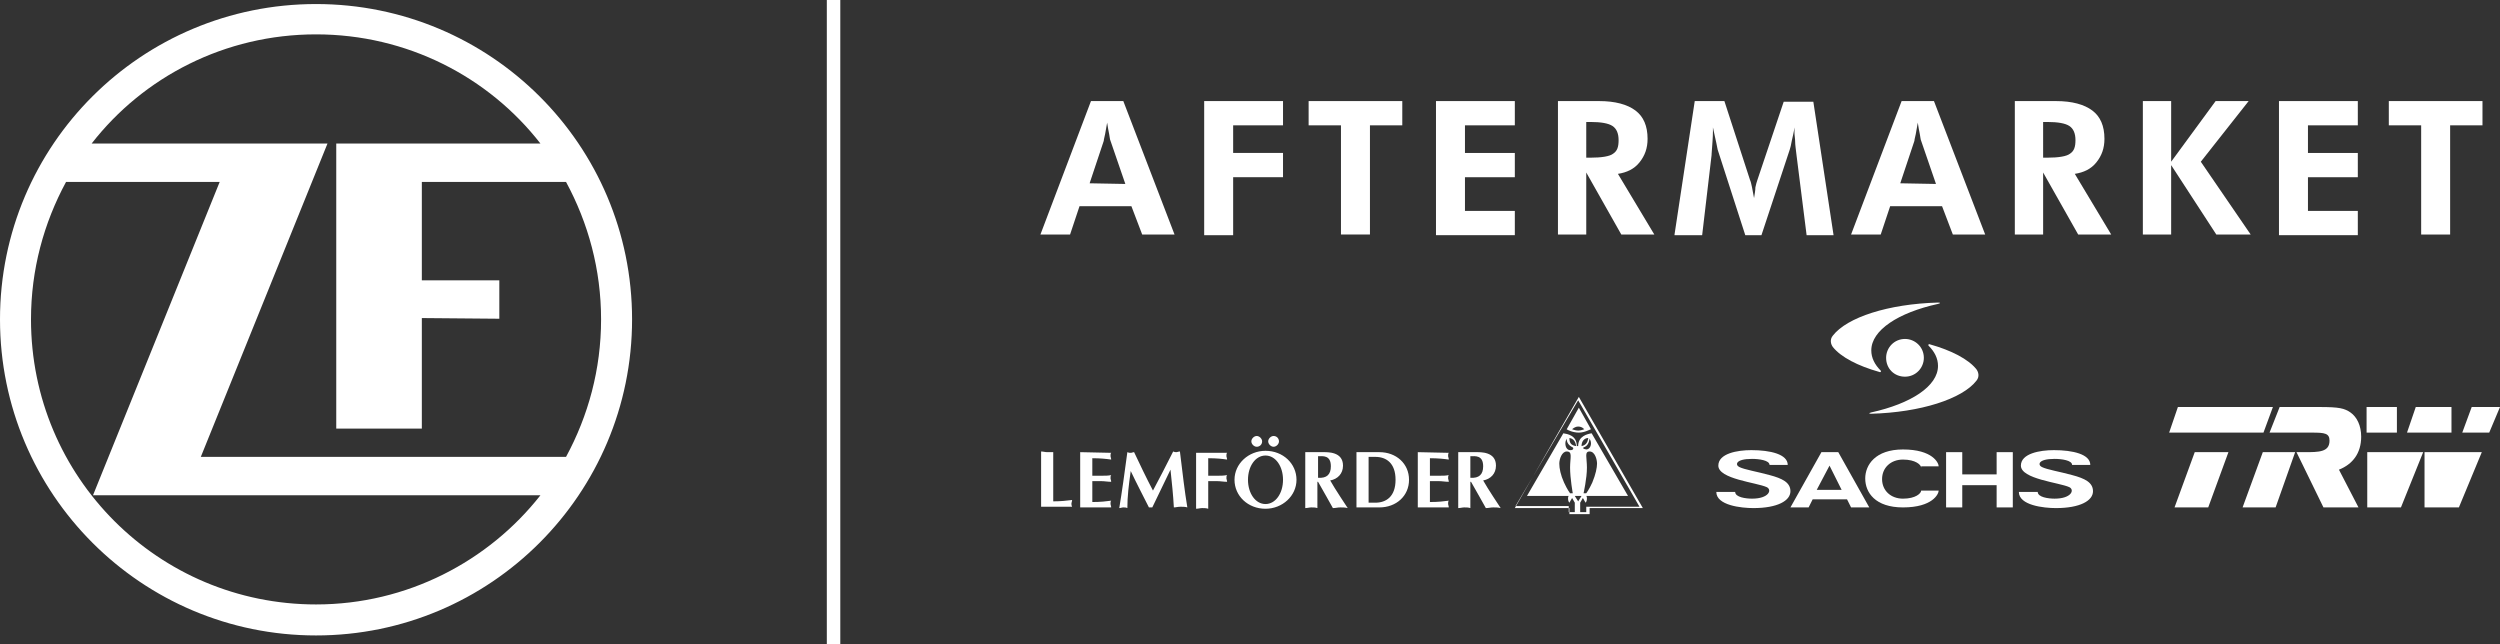 <?xml version="1.0" encoding="utf-8"?>
<!-- Generator: Adobe Illustrator 23.0.2, SVG Export Plug-In . SVG Version: 6.00 Build 0)  -->
<svg version="1.1" id="Capa_1" xmlns="http://www.w3.org/2000/svg" xmlns:xlink="http://www.w3.org/1999/xlink" x="0px" y="0px"
	 viewBox="0 0 371 95.6" style="enable-background:new 0 0 371 95.6;" xml:space="preserve">
<rect x="0" y="0" width="371" height="95.6" fill="#333333" stroke="none"/>
<style type="text/css">
	.st0{fill:#FFFFFF;}
	.st1{fill:#FFFFFF;stroke:#FFFFFF;stroke-width:2;stroke-miterlimit:10;}
</style>
<path class="st0" d="M154.4,34.8l7.5-19.8h4.8l7.6,19.8h-4.8l-1.6-4.2h-7.7l-1.4,4.2H154.4z M167,27.3l-2.2-6.4
	c-0.1-0.2-0.1-0.5-0.2-1c-0.1-0.5-0.2-1-0.3-1.7c-0.1,0.6-0.2,1.2-0.3,1.7s-0.2,0.8-0.2,1l-2.1,6.3L167,27.3L167,27.3z"/>
<path class="st0" d="M178.7,34.8V15h11.7v3.6H183v4.1h7.4v3.6H183v8.6h-4.3V34.8z"/>
<path class="st0" d="M203.3,18.6v16.2H199V18.6h-4.8V15h13.9v3.6H203.3z"/>
<path class="st0" d="M213.1,34.8V15h11.7v3.6h-7.4v4.1h7.4v3.6h-7.4v5h7.4v3.6h-11.7V34.8z"/>
<path class="st0" d="M245.5,34.8h-4.9l-5.2-9.2v9.2h-4.2V15h6.1c2.4,0,4.2,0.5,5.4,1.4s1.8,2.3,1.8,4.2c0,1.4-0.4,2.5-1.2,3.5
	s-1.9,1.5-3.2,1.7L245.5,34.8z M235.4,23.4h0.6c1.7,0,2.9-0.2,3.4-0.6c0.6-0.4,0.8-1,0.8-2s-0.3-1.7-0.9-2.1
	c-0.6-0.4-1.7-0.6-3.3-0.6h-0.6V23.4z"/>
<path class="st0" d="M248.5,34.8l3-19.8h4.4l3.8,11.7c0.1,0.2,0.2,0.6,0.3,1.1c0.1,0.5,0.2,1,0.3,1.6c0.1-0.6,0.2-1.2,0.2-1.6
	c0.1-0.5,0.2-0.8,0.3-1.1l3.9-11.6h4.4l3,19.8h-4L266.6,23c-0.1-0.9-0.2-1.5-0.2-2c0-0.4-0.1-0.9-0.1-1.3c0-0.2,0-0.4,0-0.5
	s0-0.2,0-0.3c-0.1,0.8-0.3,1.5-0.4,2c-0.1,0.6-0.2,1-0.3,1.3l-4.2,12.7H259l-4.1-12.7c0-0.1-0.1-0.4-0.2-1c-0.1-0.5-0.3-1.3-0.5-2.3
	v0.6c0,0.9-0.1,2-0.2,3.4V23l-1.4,11.9h-4.1V34.8z"/>
<path class="st0" d="M274.7,34.8l7.5-19.8h4.8l7.6,19.8h-4.8l-1.6-4.2h-7.7l-1.4,4.2H274.7z M287.3,27.3l-2.2-6.4
	c-0.1-0.2-0.1-0.5-0.2-1s-0.2-1-0.3-1.7c-0.1,0.6-0.2,1.2-0.3,1.7c-0.1,0.5-0.2,0.8-0.2,1l-2.1,6.3L287.3,27.3L287.3,27.3z"/>
<path class="st0" d="M313.3,34.8h-4.9l-5.2-9.2v9.2H299V15h6.1c2.4,0,4.2,0.5,5.4,1.4c1.2,0.9,1.8,2.3,1.8,4.2
	c0,1.4-0.4,2.5-1.2,3.5c-0.8,1-1.9,1.5-3.2,1.7L313.3,34.8z M303.2,23.4h0.6c1.7,0,2.9-0.2,3.4-0.6c0.6-0.4,0.8-1,0.8-2
	s-0.3-1.7-0.9-2.1s-1.7-0.6-3.3-0.6h-0.6V23.4z"/>
<path class="st0" d="M318,34.8V15h4.2v9l6.6-9h4.9l-7.1,9l7.4,10.8h-5.1l-6.7-10.3v10.3H318L318,34.8z"/>
<path class="st0" d="M338.2,34.8V15h11.7v3.6h-7.4v4.1h7.4v3.6h-7.4v5h7.4v3.6h-11.7V34.8z"/>
<path class="st0" d="M363.6,18.6v16.2h-4.3V18.6h-4.8V15h13.9v3.6H363.6z"/>
<path class="st0" d="M93.8,47.4c0-25.9-21-46.8-46.9-46.8C21,0.6,0,21.5,0,47.4s21,46.9,46.9,46.9S93.8,73.3,93.8,47.4z M9.8,27
	h22.8L13.8,73.5h66.4c-7.7,9.8-19.8,16.2-33.3,16.2c-23.4,0-42.3-18.9-42.3-42.3C4.6,40,6.5,33.1,9.8,27z M74.1,47.3v-5.7H62.6V27
	H84c3.3,6.1,5.2,13,5.2,20.4S87.3,61.7,84,67.8H29.8l18.8-46.5h-35c7.7-9.9,19.8-16.2,33.3-16.2s25.6,6.3,33.3,16.2H49.9v42.3h12.7
	V47.2L74.1,47.3L74.1,47.3z"/>
<path class="st1" d="M123.7,0v95.6"/>
<path class="st0" d="M321.9,64.2h14l1.4-3.8h-14.1L321.9,64.2z"/>
<path class="st0" d="M336.8,64.2h6.3c1.9,0,2.6,0.1,2.6,1.2c0,1.7-1.6,1.7-3.7,1.7h-1.2l4,8.2h5.2l-2.9-5.6c2-0.8,3.3-2.4,3.3-4.9
	c0-1.6-0.6-2.9-1.6-3.6c-0.9-0.6-1.6-0.8-4.6-0.8h-5.9L336.8,64.2z"/>
<path class="st0" d="M359.8,75.3h5.1l3.4-8.2h-8.5V75.3z"/>
<path class="st0" d="M351.2,75.3h5.1l3.3-8.2h-8.3v8.2H351.2z"/>
<path class="st0" d="M322.7,75.3h5l3-8.2h-5L322.7,75.3z"/>
<path class="st0" d="M332.8,75.3h4.9l2.9-8.2h-4.8L332.8,75.3z"/>
<path class="st0" d="M357.2,64.2h6.6v-3.8h-5.3L357.2,64.2z"/>
<path class="st0" d="M365.4,64.2h4l1.6-3.8h-4.2L365.4,64.2z"/>
<path class="st0" d="M351.2,64.2h4.5v-3.8h-4.5V64.2z"/>
<path class="st0" d="M156.3,67.1v7.3c1.1,0,2-0.1,2.8-0.2c0,0.2-0.1,0.4-0.1,0.5c0,0.2,0,0.3,0.1,0.5h-4.6V67c0.3,0,0.6,0.1,0.9,0.1
	C155.7,67.1,156,67.1,156.3,67.1z M160.3,67.1v8.2h4.6c0-0.2-0.1-0.4-0.1-0.5c0-0.2,0-0.4,0.1-0.5c-0.7,0.1-1.6,0.2-2.8,0.2v-3.1
	h1.3c0.5,0,1,0.1,1.5,0.1c0-0.2-0.1-0.4-0.1-0.5c0-0.2,0-0.4,0.1-0.5c-0.4,0.1-0.9,0.1-1.5,0.1h-1.3V68c1.2,0,2.1,0.1,2.8,0.2
	c0-0.2-0.1-0.4-0.1-0.5c0-0.2,0-0.4,0.1-0.5L160.3,67.1L160.3,67.1z M171.1,72.8c-1-1.9-1.9-3.8-2.8-5.7c-0.2,0-0.3,0.1-0.5,0.1
	s-0.3,0-0.5-0.1c-0.4,3-0.8,5.9-1.2,8.3c0.2,0,0.4-0.1,0.6-0.1c0.2,0,0.4,0,0.6,0.1c0-1.7,0.2-3.4,0.5-5.5c0.9,1.9,1.9,3.8,2.7,5.4
	c0.2,0,0.3,0,0.5,0c0.9-1.9,1.8-3.7,2.7-5.6c0.2,1.9,0.4,3.7,0.5,5.6c0.3,0,0.6-0.1,1-0.1c0.3,0,0.7,0,1,0.1c-0.4-2.4-0.7-5-1.1-8.3
	c-0.2,0-0.4,0.1-0.5,0.1c-0.2,0-0.3,0-0.5-0.1C173,69.2,172,71.1,171.1,72.8z M179.3,71.4h1.3c0.5,0,1,0.1,1.5,0.1
	c0-0.2-0.1-0.4-0.1-0.5c0-0.2,0-0.4,0.1-0.5c-0.5,0.1-1,0.1-1.5,0.1h-1.3V68c1.3,0,2.1,0.1,2.8,0.2c0-0.2-0.1-0.4-0.1-0.5
	c0-0.2,0-0.4,0.1-0.5h-4.6v8.3c0.3,0,0.6-0.1,0.9-0.1c0.3,0,0.6,0,0.9,0.1L179.3,71.4L179.3,71.4z M210.4,67.1v8.2h4.6
	c0-0.2-0.1-0.4-0.1-0.5c0-0.2,0-0.4,0.1-0.5c-0.7,0.1-1.6,0.2-2.8,0.2v-3.1h1.3c0.5,0,1,0.1,1.5,0.1c0-0.2-0.1-0.4-0.1-0.5
	c0-0.2,0-0.4,0.1-0.5c-0.4,0.1-0.9,0.1-1.5,0.1h-1.3V68c1.2,0,2.1,0.1,2.8,0.2c0-0.2-0.1-0.4-0.1-0.5c0-0.2,0-0.4,0.1-0.5
	L210.4,67.1L210.4,67.1z M193.7,75.4c0.3,0,0.6-0.1,0.9-0.1c0.3,0,0.6,0,0.9,0.1v-3.9h0.1c0.3,0.5,2.2,3.9,2.2,3.9
	c0.4,0,0.7-0.1,1.1-0.1c0.4,0,0.7,0,1.1,0.1c0,0-2-3-2.6-4.1c1.1-0.2,1.9-1,1.9-2.2c0-2.1-2.3-2-3-2h-2.6L193.7,75.4L193.7,75.4z
	 M195.6,67.7c0.7,0,1.9-0.2,1.9,1.5c0,1.2-0.6,1.8-1.9,1.7V67.7z M216.4,75.4c0.3,0,0.6-0.1,0.9-0.1c0.3,0,0.6,0,0.9,0.1v-3.9h0.1
	c0.3,0.5,2.2,3.9,2.2,3.9c0.4,0,0.7-0.1,1.1-0.1c0.4,0,0.7,0,1.1,0.1c0,0-2-3-2.6-4.1c1.1-0.2,1.9-1,1.9-2.2c0-2.1-2.3-2-3-2h-2.6
	L216.4,75.4L216.4,75.4z M218.2,67.7c0.7,0,1.9-0.2,1.9,1.5c0,1.2-0.6,1.8-1.9,1.7V67.7z M201.3,67.1h3.4c2.5,0,4.4,1.7,4.4,4.1
	s-1.9,4.1-4.4,4.1h-3.4V67.1z M203.1,74.6h1c1.6,0,3-0.9,3-3.4s-1.4-3.4-3-3.4h-1V74.6z M187.3,65.5c0-0.4-0.4-0.8-0.8-0.8
	c-0.4,0-0.8,0.4-0.8,0.8s0.4,0.8,0.8,0.8C186.9,66.3,187.3,66,187.3,65.5z M189.8,65.5c0,0.4-0.4,0.8-0.8,0.8
	c-0.4,0-0.8-0.4-0.8-0.8s0.4-0.8,0.8-0.8C189.5,64.7,189.8,65.1,189.8,65.5z M192.4,71.2c0,2.4-2.1,4.3-4.6,4.3
	c-2.6,0-4.6-1.9-4.6-4.3s2.1-4.3,4.6-4.3C190.4,66.9,192.4,68.8,192.4,71.2z M190.4,71.2c0-2-1.1-3.6-2.6-3.6s-2.6,1.6-2.6,3.6
	s1.1,3.6,2.6,3.6C189.3,74.8,190.4,73.2,190.4,71.2z"/>
<path class="st0" d="M234.2,63.3c0.6,0,0.9,0.4,0.9,0.4s-0.5,0.2-0.9,0.2s-0.9-0.2-0.9-0.2S233.7,63.3,234.2,63.3z M236.1,63.7
	l-1.8-3.2l-1.8,3.2c0.1,0.1,0.9,0.5,1.8,0.5C235.2,64.2,236,63.7,236.1,63.7z M234.2,59.4l9.1,15.8h-7.9V76h-0.9v-1.4l0.4-0.7
	l0.4,0.7c0.1-0.1,0.2-0.3,0.2-0.6c0-0.2,0-0.3-0.1-0.4h6.2l-5.4-9.3c-0.6,0.1-2,0.4-2,1.9H234l0,0c0-1.6-1.4-1.8-2-1.9l-5.4,9.3h6.2
	c-0.1,0.1-0.1,0.2-0.1,0.4c0,0.3,0.1,0.5,0.2,0.6l0.4-0.7l0.4,0.7V76h-0.9v-0.9h-7.9L234.2,59.4z M232.9,65c0.6,0.1,0.9,0.5,1,1.2
	C233.2,66.1,232.9,65.8,232.9,65z M232.3,65.8c0-0.3,0.1-0.5,0.2-0.7c0,0.6,0.3,1,0.9,1.3c0.1,0.1,0.1,0.2,0,0.3
	c-0.1,0.1-0.2,0.1-0.4,0.1C232.6,66.8,232.3,66.4,232.3,65.8z M233,69.4c0,1.6,0.4,3.8,0.4,3.8H233c0,0-0.4-0.5-0.9-1.6
	s-0.7-2.1-0.7-2.8s0.4-1.8,1.1-1.8C233.4,67,233,67.9,233,69.4z M234.7,73.6l-0.5,0.8l-0.5-0.8H234.7z M234.7,66.2
	c0-0.7,0.4-1.2,1-1.2C235.6,65.8,235.2,66.1,234.7,66.2z M235,66.4c0.6-0.2,0.8-0.7,0.9-1.3c0.1,0.2,0.2,0.4,0.2,0.7
	c0,0.5-0.3,0.9-0.7,0.9c-0.1,0-0.3-0.1-0.4-0.1C235,66.6,234.9,66.4,235,66.4z M235.5,69.4c0-1.5-0.4-2.4,0.4-2.4
	c0.8,0,1.1,1.2,1.1,1.8s-0.2,1.6-0.7,2.8c-0.5,1.1-0.9,1.6-0.9,1.6H235C235,73.2,235.5,71,235.5,69.4z M243.8,75.4l-9.5-16.5
	l-9.5,16.5h8.1v0.9h3v-0.9H243.8z"/>
<path class="st0" d="M285.1,69.4c0-0.4-0.8-1.2-2.7-1.2c-1.8,0-3.1,1.2-3.1,2.9c0,1.7,1.3,2.9,3.1,2.9c1.9,0,2.7-0.8,2.7-1.2h2.6
	c0,0.5-0.9,2.5-5.3,2.5c-4.1,0-5.6-2.2-5.6-4.3c0-2,1.5-4.3,5.6-4.3c4.4,0,5.3,2,5.3,2.5h-2.6V69.4z"/>
<path class="st0" d="M288.8,67.1h2.4v3.3h5.1v-3.3h2.4v8.2h-2.4V72h-5.1v3.3h-2.4V67.1z"/>
<path class="st0" d="M260.2,75.4c-1.8,0-5.5-0.4-5.5-2.4h2.8c0,0.8,1.6,1,2.5,1c2.5,0,3-1.3,2.2-1.7c-1.5-0.7-7.2-1.2-7.2-3.2
	c0-1.8,2.8-2.3,4.9-2.3c2.8,0,5.4,0.6,5.4,2.2h-2.7c0-0.7-1.6-0.9-2.6-0.9c-2.5,0-2.5,0.9-1.9,1.2c0.8,0.4,2.7,0.7,4.5,1.2
	c1.9,0.5,3.1,1.1,3.1,2.4C265.7,74.3,263.8,75.4,260.2,75.4z"/>
<path class="st0" d="M305.1,75.4c-1.8,0-5.5-0.4-5.5-2.4h2.8c0,0.8,1.6,1,2.5,1c2.5,0,3-1.3,2.2-1.7c-1.5-0.7-7.2-1.2-7.2-3.2
	c0-1.8,2.8-2.3,4.9-2.3c2.8,0,5.4,0.6,5.4,2.2h-2.7c0-0.7-1.6-0.9-2.6-0.9c-2.5,0-2.5,0.9-1.9,1.2c0.8,0.4,2.7,0.7,4.5,1.2
	c1.9,0.5,3.1,1.1,3.1,2.4C310.6,74.3,308.7,75.4,305.1,75.4z"/>
<path class="st0" d="M271.5,69.1l-1.9,3.6h3.7L271.5,69.1z M270.3,67.1h0.2h2.1h0.2l4.6,8.2h-2.7l-0.6-1.2H269l-0.6,1.2h-2.7
	L270.3,67.1z"/>
<path class="st0" d="M279.9,53.1c0-1.5,1.2-2.8,2.8-2.8c1.5,0,2.8,1.2,2.8,2.8c0,1.5-1.2,2.8-2.8,2.8
	C281.1,55.9,279.9,54.7,279.9,53.1z"/>
<path class="st0" d="M277.7,61.4c-0.4,0-0.4-0.1,0-0.2c5.9-1.3,9.9-3.9,9.9-6.9c0-1.1-0.5-2.1-1.4-3c-0.1-0.1,0-0.3,0.2-0.2
	c3.2,0.9,5.7,2.2,6.9,3.7c0.3,0.4,0.5,1.1,0,1.7C291.2,59.2,285,61.2,277.7,61.4z"/>
<path class="st0" d="M287.6,44.9c0.4,0,0.4,0.1,0,0.2c-5.9,1.3-9.9,3.9-9.9,6.9c0,1.1,0.5,2.1,1.4,3c0.1,0.1,0,0.3-0.2,0.2
	c-3.2-0.9-5.7-2.2-6.9-3.7c-0.3-0.4-0.5-1.1,0-1.7C274.1,47.1,280.2,45.1,287.6,44.9z"/>
</svg>
